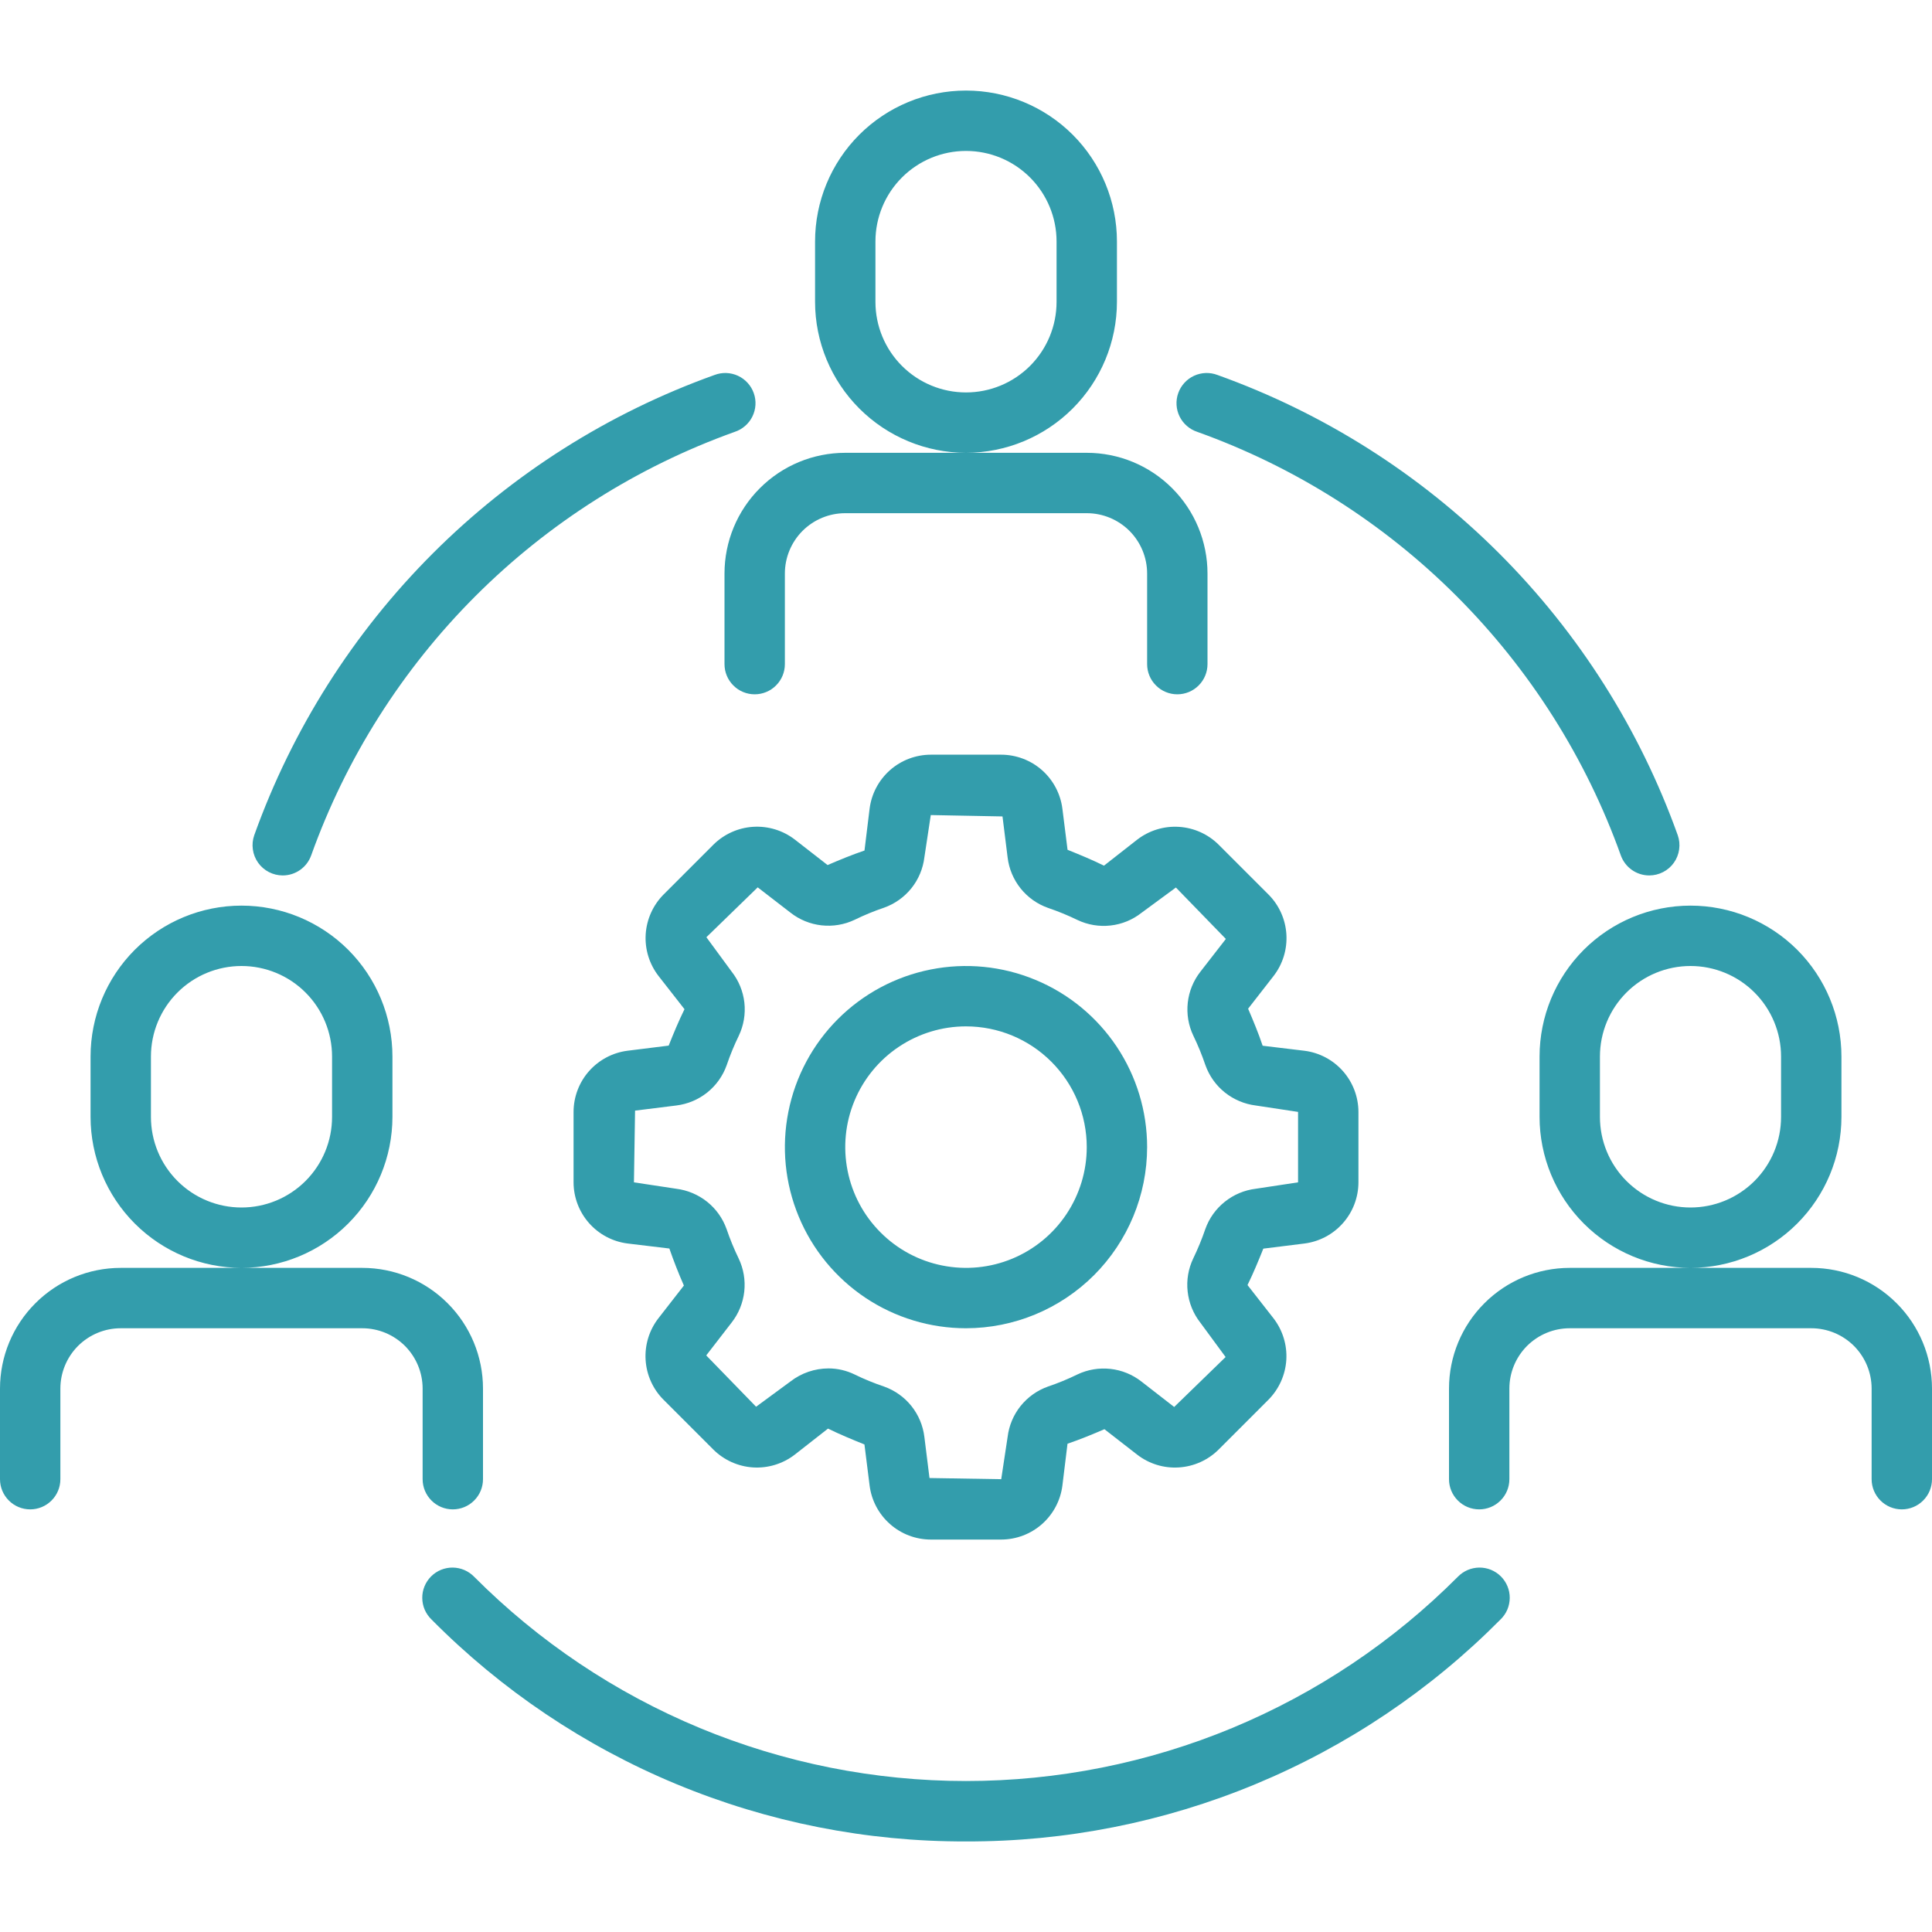 <svg width="48" height="48" viewBox="0 0 48 48" fill="none" xmlns="http://www.w3.org/2000/svg">
<path d="M6 31.5C5.006 31.499 4.053 31.103 3.35 30.4C2.647 29.697 2.251 28.744 2.25 27.75V26.25C2.25 25.255 2.645 24.302 3.348 23.598C4.052 22.895 5.005 22.5 6 22.5C6.995 22.5 7.948 22.895 8.652 23.598C9.355 24.302 9.75 25.255 9.75 26.25V27.75C9.749 28.744 9.353 29.697 8.65 30.4C7.947 31.103 6.994 31.499 6 31.5ZM6 24C5.403 24 4.831 24.237 4.409 24.659C3.987 25.081 3.75 25.653 3.75 26.25V27.75C3.75 28.347 3.987 28.919 4.409 29.341C4.831 29.763 5.403 30 6 30C6.597 30 7.169 29.763 7.591 29.341C8.013 28.919 8.25 28.347 8.25 27.75V26.25C8.25 25.653 8.013 25.081 7.591 24.659C7.169 24.237 6.597 24 6 24ZM11.25 37.5C11.051 37.5 10.86 37.421 10.72 37.28C10.579 37.14 10.5 36.949 10.5 36.75V34.5C10.5 34.102 10.342 33.721 10.061 33.439C9.779 33.158 9.398 33 9 33H3C2.602 33 2.221 33.158 1.939 33.439C1.658 33.721 1.5 34.102 1.5 34.5V36.75C1.5 36.949 1.421 37.14 1.28 37.28C1.14 37.421 0.949 37.5 0.75 37.5C0.551 37.5 0.36 37.421 0.22 37.28C0.079 37.14 0 36.949 0 36.75V34.5C0 33.704 0.316 32.941 0.879 32.379C1.441 31.816 2.204 31.5 3 31.5H9C9.796 31.5 10.559 31.816 11.121 32.379C11.684 32.941 12 33.704 12 34.5V36.75C12 36.949 11.921 37.14 11.78 37.28C11.64 37.421 11.449 37.5 11.25 37.5ZM42 31.5C41.006 31.499 40.053 31.103 39.35 30.4C38.647 29.697 38.251 28.744 38.25 27.75V26.25C38.25 25.255 38.645 24.302 39.348 23.598C40.052 22.895 41.005 22.5 42 22.5C42.995 22.5 43.948 22.895 44.652 23.598C45.355 24.302 45.75 25.255 45.75 26.25V27.75C45.749 28.744 45.353 29.697 44.65 30.4C43.947 31.103 42.994 31.499 42 31.5ZM42 24C41.403 24 40.831 24.237 40.409 24.659C39.987 25.081 39.75 25.653 39.75 26.25V27.75C39.75 28.347 39.987 28.919 40.409 29.341C40.831 29.763 41.403 30 42 30C42.597 30 43.169 29.763 43.591 29.341C44.013 28.919 44.25 28.347 44.25 27.75V26.25C44.25 25.653 44.013 25.081 43.591 24.659C43.169 24.237 42.597 24 42 24ZM47.25 37.5C47.051 37.5 46.86 37.421 46.72 37.28C46.579 37.14 46.5 36.949 46.5 36.75V34.5C46.5 34.102 46.342 33.721 46.061 33.439C45.779 33.158 45.398 33 45 33H39C38.602 33 38.221 33.158 37.939 33.439C37.658 33.721 37.5 34.102 37.5 34.5V36.75C37.5 36.949 37.421 37.14 37.28 37.28C37.14 37.421 36.949 37.5 36.75 37.5C36.551 37.5 36.36 37.421 36.22 37.28C36.079 37.14 36 36.949 36 36.75V34.5C36 33.704 36.316 32.941 36.879 32.379C37.441 31.816 38.204 31.5 39 31.5H45C45.796 31.5 46.559 31.816 47.121 32.379C47.684 32.941 48 33.704 48 34.5V36.75C48 36.949 47.921 37.14 47.78 37.28C47.64 37.421 47.449 37.5 47.25 37.5ZM24 11.25C23.006 11.249 22.053 10.853 21.35 10.15C20.647 9.447 20.251 8.494 20.25 7.5V6C20.25 5.005 20.645 4.052 21.348 3.348C22.052 2.645 23.005 2.25 24 2.25C24.995 2.25 25.948 2.645 26.652 3.348C27.355 4.052 27.75 5.005 27.75 6V7.5C27.749 8.494 27.353 9.447 26.65 10.15C25.947 10.853 24.994 11.249 24 11.25ZM24 3.75C23.403 3.75 22.831 3.987 22.409 4.409C21.987 4.831 21.75 5.403 21.75 6V7.5C21.75 8.097 21.987 8.669 22.409 9.091C22.831 9.513 23.403 9.75 24 9.75C24.597 9.75 25.169 9.513 25.591 9.091C26.013 8.669 26.25 8.097 26.25 7.5V6C26.25 5.403 26.013 4.831 25.591 4.409C25.169 3.987 24.597 3.75 24 3.75ZM29.25 17.25C29.051 17.25 28.86 17.171 28.72 17.03C28.579 16.89 28.5 16.699 28.5 16.5V14.25C28.5 13.852 28.342 13.471 28.061 13.189C27.779 12.908 27.398 12.75 27 12.75H21C20.602 12.75 20.221 12.908 19.939 13.189C19.658 13.471 19.5 13.852 19.5 14.25V16.5C19.5 16.699 19.421 16.89 19.28 17.03C19.14 17.171 18.949 17.25 18.75 17.25C18.551 17.25 18.36 17.171 18.22 17.03C18.079 16.89 18 16.699 18 16.5V14.25C18 13.454 18.316 12.691 18.879 12.129C19.441 11.566 20.204 11.25 21 11.25H27C27.796 11.25 28.559 11.566 29.121 12.129C29.684 12.691 30 13.454 30 14.25V16.5C30 16.699 29.921 16.89 29.78 17.03C29.64 17.171 29.449 17.25 29.25 17.25ZM24 45.75C21.531 45.757 19.085 45.273 16.805 44.326C14.525 43.38 12.456 41.989 10.719 40.234C10.648 40.165 10.591 40.082 10.551 39.991C10.512 39.899 10.492 39.801 10.491 39.701C10.49 39.602 10.509 39.503 10.547 39.411C10.585 39.319 10.641 39.235 10.711 39.165C10.782 39.094 10.866 39.039 10.958 39.001C11.05 38.964 11.149 38.945 11.248 38.946C11.348 38.947 11.446 38.968 11.538 39.007C11.629 39.047 11.712 39.104 11.781 39.175C13.384 40.784 15.288 42.06 17.385 42.931C19.482 43.801 21.73 44.249 24 44.249C26.27 44.249 28.518 43.801 30.615 42.931C32.712 42.06 34.616 40.784 36.219 39.175C36.288 39.104 36.371 39.047 36.462 39.007C36.554 38.968 36.652 38.947 36.752 38.946C36.851 38.945 36.95 38.964 37.042 39.001C37.134 39.039 37.218 39.094 37.289 39.165C37.359 39.235 37.415 39.319 37.453 39.411C37.491 39.503 37.51 39.602 37.509 39.701C37.508 39.801 37.488 39.899 37.449 39.991C37.41 40.082 37.352 40.165 37.281 40.234C35.543 41.988 33.474 43.379 31.194 44.326C28.914 45.273 26.469 45.757 24 45.75ZM40.975 21.75C40.82 21.75 40.669 21.702 40.542 21.612C40.416 21.523 40.32 21.396 40.268 21.25C39.401 18.829 38.007 16.63 36.189 14.811C34.37 12.992 32.171 11.599 29.75 10.731C29.655 10.7 29.567 10.651 29.491 10.585C29.415 10.52 29.352 10.44 29.308 10.35C29.263 10.26 29.237 10.162 29.231 10.062C29.225 9.962 29.239 9.862 29.273 9.767C29.306 9.673 29.358 9.586 29.426 9.512C29.493 9.438 29.575 9.378 29.666 9.336C29.757 9.294 29.856 9.271 29.956 9.267C30.056 9.264 30.156 9.281 30.25 9.317C32.882 10.26 35.272 11.774 37.249 13.751C39.226 15.728 40.74 18.118 41.683 20.75C41.723 20.863 41.735 20.984 41.718 21.103C41.702 21.222 41.657 21.335 41.588 21.433C41.519 21.531 41.427 21.611 41.32 21.666C41.214 21.721 41.096 21.75 40.975 21.75ZM7.024 21.75C6.905 21.75 6.786 21.721 6.68 21.666C6.573 21.611 6.481 21.531 6.412 21.433C6.343 21.335 6.298 21.222 6.282 21.103C6.265 20.984 6.277 20.863 6.317 20.75C7.26 18.118 8.774 15.728 10.751 13.751C12.728 11.774 15.118 10.26 17.75 9.317C17.844 9.281 17.944 9.264 18.044 9.267C18.144 9.271 18.243 9.294 18.334 9.336C18.425 9.378 18.507 9.438 18.574 9.512C18.642 9.586 18.694 9.673 18.727 9.767C18.761 9.862 18.775 9.962 18.769 10.062C18.763 10.162 18.737 10.26 18.692 10.35C18.648 10.44 18.585 10.52 18.509 10.585C18.433 10.651 18.345 10.7 18.25 10.731C15.829 11.599 13.63 12.992 11.811 14.811C9.993 16.63 8.599 18.829 7.732 21.25C7.68 21.396 7.584 21.523 7.458 21.612C7.331 21.702 7.18 21.75 7.024 21.75ZM24.875 38.25H23.125C22.752 38.249 22.392 38.113 22.112 37.865C21.832 37.618 21.652 37.278 21.605 36.907L21.477 35.887C21.166 35.762 20.862 35.636 20.572 35.493L19.747 36.139C19.452 36.367 19.083 36.481 18.71 36.458C18.338 36.434 17.986 36.276 17.722 36.013L16.485 34.776C16.221 34.512 16.063 34.16 16.04 33.787C16.017 33.414 16.13 33.046 16.359 32.751L16.991 31.939C16.858 31.637 16.738 31.33 16.63 31.019L15.59 30.894C15.22 30.847 14.88 30.666 14.634 30.387C14.387 30.107 14.251 29.747 14.25 29.375V27.625C14.251 27.252 14.387 26.892 14.634 26.612C14.882 26.332 15.222 26.152 15.592 26.105L16.613 25.978C16.735 25.672 16.861 25.368 17.006 25.073L16.361 24.248C16.133 23.953 16.019 23.585 16.042 23.212C16.066 22.839 16.224 22.488 16.487 22.223L17.724 20.986C17.989 20.723 18.34 20.565 18.713 20.542C19.085 20.519 19.454 20.632 19.749 20.86L20.561 21.492C20.86 21.363 21.166 21.237 21.478 21.131L21.605 20.092C21.652 19.721 21.833 19.381 22.112 19.134C22.392 18.887 22.752 18.751 23.125 18.75H24.875C25.248 18.751 25.608 18.887 25.888 19.134C26.168 19.382 26.348 19.722 26.395 20.093L26.523 21.113C26.834 21.238 27.138 21.364 27.428 21.507L28.253 20.861C28.549 20.633 28.917 20.519 29.29 20.543C29.662 20.566 30.014 20.724 30.278 20.987L31.515 22.224C31.779 22.488 31.937 22.84 31.96 23.213C31.983 23.585 31.87 23.954 31.641 24.249L31.009 25.061C31.141 25.369 31.267 25.673 31.37 25.981L32.41 26.106C32.78 26.153 33.12 26.334 33.366 26.613C33.613 26.893 33.749 27.253 33.75 27.625V29.375C33.749 29.748 33.613 30.108 33.365 30.388C33.118 30.668 32.778 30.848 32.407 30.895L31.387 31.022C31.264 31.328 31.138 31.634 30.994 31.927L31.639 32.752C31.867 33.047 31.981 33.415 31.958 33.788C31.934 34.161 31.776 34.512 31.513 34.777L30.276 36.014C30.012 36.277 29.66 36.435 29.287 36.458C28.915 36.482 28.546 36.368 28.251 36.139L27.439 35.508C27.14 35.637 26.834 35.763 26.522 35.869L26.395 36.908C26.348 37.279 26.167 37.619 25.888 37.866C25.608 38.113 25.248 38.249 24.875 38.25ZM20.585 33.998C20.809 33.998 21.03 34.05 21.232 34.148C21.469 34.264 21.713 34.364 21.963 34.448C22.23 34.543 22.466 34.71 22.643 34.931C22.82 35.153 22.932 35.419 22.966 35.701L23.093 36.721L24.875 36.75L25.034 35.7C25.068 35.419 25.18 35.152 25.357 34.931C25.535 34.71 25.77 34.543 26.038 34.448C26.287 34.364 26.53 34.264 26.767 34.148C27.023 34.026 27.307 33.979 27.589 34.01C27.87 34.041 28.137 34.15 28.36 34.325L29.172 34.956L30.45 33.715L29.822 32.861C29.647 32.638 29.538 32.37 29.507 32.089C29.475 31.808 29.523 31.523 29.645 31.267C29.759 31.031 29.86 30.787 29.945 30.538C30.039 30.271 30.207 30.035 30.429 29.858C30.651 29.68 30.918 29.568 31.2 29.534L32.25 29.375V27.625L31.2 27.466C30.919 27.431 30.653 27.319 30.431 27.142C30.21 26.965 30.043 26.73 29.948 26.463C29.863 26.213 29.763 25.968 29.648 25.731C29.526 25.476 29.479 25.192 29.51 24.91C29.541 24.63 29.65 24.363 29.825 24.14L30.456 23.328L29.215 22.05L28.361 22.678C28.139 22.853 27.872 22.963 27.59 22.994C27.309 23.026 27.024 22.978 26.768 22.856C26.531 22.741 26.287 22.641 26.037 22.556C25.77 22.462 25.534 22.294 25.357 22.073C25.18 21.852 25.068 21.585 25.034 21.304L24.907 20.284L23.125 20.25L22.966 21.3C22.932 21.581 22.82 21.848 22.643 22.069C22.465 22.29 22.23 22.457 21.962 22.552C21.713 22.636 21.47 22.736 21.233 22.852C20.977 22.974 20.693 23.021 20.411 22.99C20.13 22.959 19.863 22.85 19.64 22.675L18.825 22.046L17.55 23.285L18.178 24.14C18.353 24.362 18.462 24.629 18.494 24.911C18.525 25.192 18.477 25.477 18.355 25.733C18.24 25.969 18.14 26.212 18.055 26.462C17.961 26.729 17.793 26.965 17.571 27.143C17.349 27.32 17.082 27.432 16.8 27.466L15.778 27.593L15.75 29.375L16.8 29.534C17.081 29.569 17.347 29.681 17.569 29.858C17.79 30.035 17.957 30.27 18.052 30.537C18.137 30.787 18.237 31.03 18.352 31.267C18.474 31.523 18.522 31.807 18.491 32.089C18.459 32.37 18.351 32.637 18.176 32.86L17.546 33.675L18.785 34.95L19.639 34.322C19.91 34.112 20.243 33.998 20.585 33.998Z" fill="#339DAC"/>
<path d="M24 33C23.11 33 22.24 32.736 21.5 32.242C20.76 31.747 20.183 31.044 19.843 30.222C19.502 29.4 19.413 28.495 19.587 27.622C19.76 26.749 20.189 25.947 20.818 25.318C21.447 24.689 22.249 24.26 23.122 24.087C23.995 23.913 24.9 24.002 25.722 24.343C26.544 24.683 27.247 25.26 27.742 26C28.236 26.74 28.5 27.61 28.5 28.5C28.499 29.693 28.024 30.837 27.181 31.681C26.337 32.524 25.193 32.999 24 33ZM24 25.5C23.407 25.5 22.827 25.676 22.333 26.006C21.84 26.335 21.455 26.804 21.228 27.352C21.001 27.9 20.942 28.503 21.058 29.085C21.173 29.667 21.459 30.202 21.879 30.621C22.298 31.041 22.833 31.327 23.415 31.442C23.997 31.558 24.6 31.499 25.148 31.272C25.696 31.045 26.165 30.66 26.494 30.167C26.824 29.673 27 29.093 27 28.5C27 27.704 26.684 26.941 26.121 26.379C25.559 25.816 24.796 25.5 24 25.5Z" fill="#339DAC"/>
</svg>
